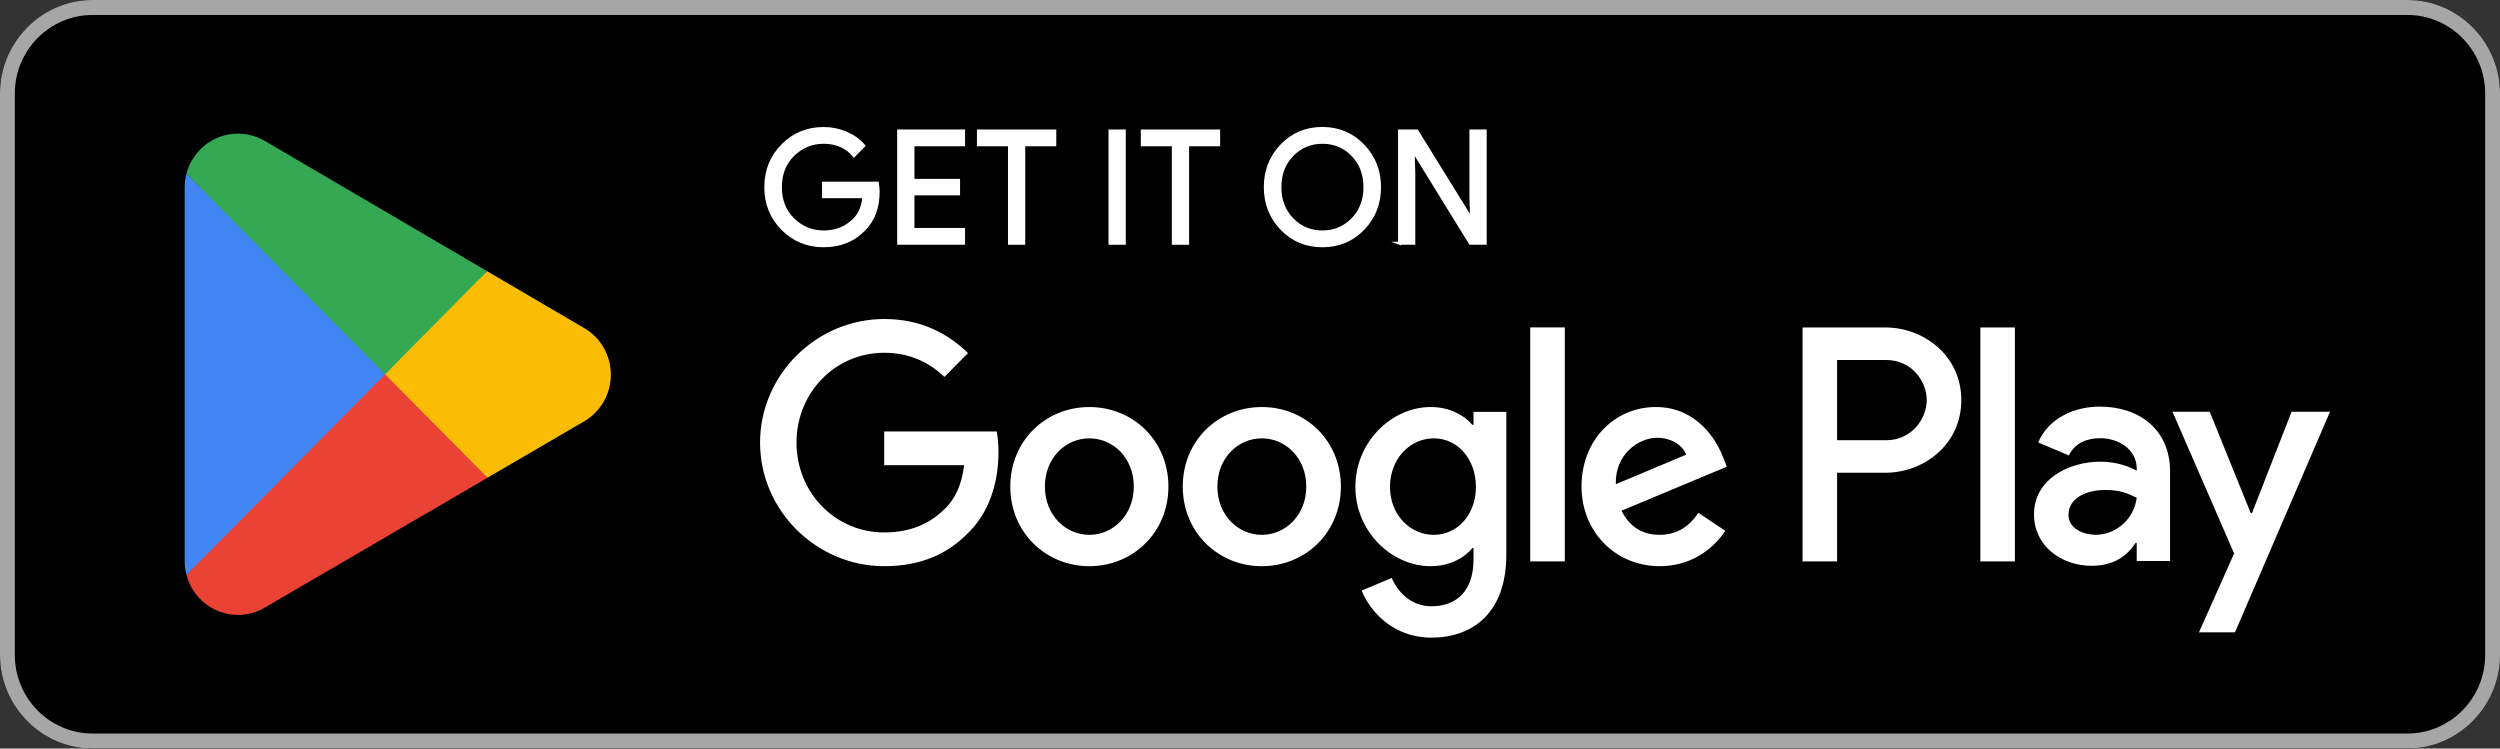 <svg width="167" height="50" viewBox="0 0 167 50" fill="none" xmlns="http://www.w3.org/2000/svg">
<rect x="0" y="0" width="167" height="50" fill="#333333" stroke="none"/>
<path d="M160.815 0H6.185C2.769 0 0 2.798 0 6.25V43.75C0 47.202 2.769 50 6.185 50H160.815C164.231 50 167 47.202 167 43.75V6.25C167 2.798 164.231 0 160.815 0Z" fill="black"/>
<path d="M160.815 1C163.68 1 166.01 3.355 166.01 6.25V43.75C166.01 46.645 163.68 49 160.815 49H6.185C3.32 49 0.99 46.645 0.99 43.75V6.25C0.99 3.355 3.32 1 6.185 1H160.815ZM160.815 0H6.185C2.783 0 0 2.812 0 6.25V43.75C0 47.188 2.783 50 6.185 50H160.815C164.217 50 167 47.188 167 43.75V6.25C167 2.812 164.217 0 160.815 0Z" fill="#A6A6A6"/>
<path d="M58.66 12.804C58.66 13.851 58.353 14.685 57.739 15.307C57.041 16.047 56.13 16.417 55.012 16.417C53.941 16.417 53.03 16.042 52.281 15.292C51.531 14.541 51.156 13.611 51.156 12.501C51.156 11.391 51.531 10.46 52.281 9.71C53.029 8.959 53.941 8.584 55.012 8.584C55.544 8.584 56.052 8.689 56.536 8.897C57.02 9.107 57.407 9.386 57.697 9.735L57.044 10.395C56.553 9.801 55.877 9.505 55.012 9.505C54.23 9.505 53.555 9.782 52.985 10.337C52.414 10.892 52.13 11.614 52.13 12.5C52.13 13.386 52.414 14.107 52.985 14.662C53.555 15.217 54.23 15.495 55.012 15.495C55.841 15.495 56.532 15.216 57.085 14.657C57.444 14.294 57.652 13.787 57.708 13.139H55.012V12.237H58.608C58.643 12.434 58.66 12.621 58.66 12.804Z" fill="white" stroke="white" stroke-width="0.2" stroke-miterlimit="10"/>
<path d="M64.365 9.671H60.985V12.049H64.033V12.95H60.985V15.327H64.365V16.249H60.031V8.749H64.365V9.671Z" fill="white" stroke="white" stroke-width="0.2" stroke-miterlimit="10"/>
<path d="M68.386 16.25H67.433V9.671H65.359V8.75H70.46V9.671H68.386V16.25Z" fill="white" stroke="white" stroke-width="0.2" stroke-miterlimit="10"/>
<path d="M74.148 16.25V8.75H75.101V16.25H74.148Z" fill="white" stroke="white" stroke-width="0.2" stroke-miterlimit="10"/>
<path d="M79.332 16.25H78.378V9.671H76.305V8.75H81.405V9.671H79.332V16.25Z" fill="white" stroke="white" stroke-width="0.2" stroke-miterlimit="10"/>
<path d="M91.059 15.281C90.329 16.04 89.422 16.417 88.337 16.417C87.252 16.417 86.346 16.039 85.617 15.281C84.887 14.524 84.523 13.596 84.523 12.5C84.523 11.404 84.887 10.476 85.617 9.719C86.346 8.96 87.252 8.581 88.337 8.581C89.416 8.581 90.32 8.962 91.054 9.724C91.786 10.485 92.152 11.41 92.152 12.5C92.152 13.596 91.787 14.524 91.059 15.281ZM86.321 14.652C86.87 15.215 87.542 15.495 88.337 15.495C89.133 15.495 89.804 15.214 90.354 14.652C90.903 14.09 91.179 13.372 91.179 12.5C91.179 11.627 90.903 10.909 90.354 10.347C89.806 9.785 89.133 9.505 88.337 9.505C87.542 9.505 86.87 9.786 86.321 10.347C85.773 10.91 85.497 11.627 85.497 12.5C85.497 13.372 85.773 14.091 86.321 14.652Z" fill="white" stroke="white" stroke-width="0.2" stroke-miterlimit="10"/>
<path d="M93.49 16.25V8.75H94.651L98.258 14.584H98.299L98.258 13.139V8.75H99.212V16.25H98.216L94.442 10.132H94.401L94.442 11.577V16.249H93.488L93.49 16.25Z" fill="white" stroke="white" stroke-width="0.2" stroke-miterlimit="10"/>
<path d="M84.29 27.19C81.38 27.19 79.009 29.425 79.009 32.506C79.009 35.567 81.38 37.822 84.29 37.822C87.199 37.822 89.571 35.567 89.571 32.506C89.571 29.425 87.199 27.19 84.29 27.19ZM84.29 35.727C82.695 35.727 81.321 34.399 81.321 32.505C81.321 30.591 82.696 29.282 84.29 29.282C85.883 29.282 87.259 30.591 87.259 32.505C87.259 34.397 85.883 35.727 84.29 35.727ZM72.769 27.19C69.86 27.19 67.488 29.425 67.488 32.506C67.488 35.567 69.86 37.822 72.769 37.822C75.679 37.822 78.05 35.567 78.05 32.506C78.05 29.425 75.679 27.19 72.769 27.19ZM72.769 35.727C71.175 35.727 69.799 34.399 69.799 32.505C69.799 30.591 71.175 29.282 72.769 29.282C74.364 29.282 75.738 30.591 75.738 32.505C75.738 34.397 74.362 35.727 72.769 35.727ZM59.064 28.821V31.076H64.406C64.246 32.345 63.828 33.271 63.19 33.916C62.413 34.701 61.197 35.567 59.064 35.567C55.776 35.567 53.206 32.889 53.206 29.566C53.206 26.244 55.776 23.565 59.064 23.565C60.838 23.565 62.133 24.27 63.089 25.176L64.664 23.585C63.329 22.296 61.556 21.31 59.064 21.31C54.56 21.31 50.773 25.015 50.773 29.566C50.773 34.117 54.56 37.822 59.064 37.822C61.496 37.822 63.329 37.017 64.764 35.506C66.239 34.016 66.698 31.921 66.698 30.23C66.698 29.706 66.658 29.224 66.578 28.82L59.064 28.821ZM115.112 30.572C114.674 29.385 113.338 27.189 110.608 27.189C107.897 27.189 105.646 29.344 105.646 32.505C105.646 35.485 107.878 37.821 110.867 37.821C113.278 37.821 114.674 36.331 115.252 35.465L113.458 34.256C112.86 35.142 112.043 35.726 110.867 35.726C109.692 35.726 108.855 35.182 108.317 34.115L115.352 31.175L115.113 30.571L115.112 30.572ZM107.937 32.345C107.878 30.291 109.512 29.244 110.687 29.244C111.603 29.244 112.38 29.706 112.64 30.371L107.937 32.345ZM102.218 37.5H104.53V21.872H102.218V37.5ZM98.43 28.377H98.351C97.833 27.754 96.837 27.189 95.581 27.189C92.95 27.189 90.539 29.525 90.539 32.525C90.539 35.505 92.95 37.821 95.581 37.821C96.837 37.821 97.833 37.257 98.351 36.612H98.43V37.377C98.43 39.411 97.354 40.499 95.62 40.499C94.205 40.499 93.328 39.471 92.969 38.606L90.956 39.452C91.534 40.862 93.069 42.594 95.62 42.594C98.33 42.594 100.622 40.982 100.622 37.056V27.511H98.43V28.377ZM95.781 35.727C94.186 35.727 92.851 34.379 92.851 32.525C92.851 30.652 94.186 29.282 95.781 29.282C97.355 29.282 98.591 30.652 98.591 32.525C98.591 34.377 97.355 35.727 95.781 35.727ZM125.941 21.874H120.41V37.5H122.718V31.58H125.941C128.499 31.58 131.014 29.709 131.014 26.726C131.014 23.744 128.499 21.874 125.941 21.874ZM126 29.405H122.717V24.049H126C127.726 24.049 128.706 25.492 128.706 26.727C128.706 27.939 127.726 29.406 126 29.406V29.405ZM140.266 27.161C138.594 27.161 136.864 27.905 136.148 29.554L138.197 30.419C138.635 29.554 139.45 29.272 140.306 29.272C141.5 29.272 142.714 29.996 142.734 31.282V31.444C142.315 31.202 141.421 30.84 140.326 30.84C138.118 30.84 135.869 32.066 135.869 34.359C135.869 36.45 137.679 37.796 139.709 37.796C141.26 37.796 142.116 37.092 142.653 36.269H142.732V37.475H144.96V31.484C144.96 28.709 142.912 27.161 140.266 27.161ZM139.987 35.725C139.231 35.725 138.176 35.344 138.176 34.399C138.176 33.192 139.489 32.73 140.623 32.73C141.638 32.73 142.115 32.951 142.732 33.252C142.553 34.7 141.32 35.725 139.987 35.725ZM153.078 27.502L150.432 34.277H150.352L147.607 27.502H145.121L149.239 36.971L146.891 42.239H149.298L155.646 27.502H153.079H153.078ZM132.287 37.5H134.595V21.874H132.287V37.5Z" fill="white"/>
<path d="M25.628 24.28L12.457 38.405C12.457 38.405 12.458 38.411 12.46 38.414C12.864 39.947 14.249 41.076 15.895 41.076C16.552 41.076 17.17 40.896 17.7 40.581L17.742 40.556L32.566 31.913L25.628 24.28Z" fill="#EA4335"/>
<path d="M38.952 21.875L38.939 21.866L32.539 18.116L25.328 24.6L32.564 31.91L38.929 28.199C40.045 27.59 40.803 26.401 40.803 25.03C40.803 23.668 40.056 22.485 38.95 21.874L38.952 21.875Z" fill="#FBBC04"/>
<path d="M12.457 11.596C12.378 11.891 12.336 12.201 12.336 12.521V37.481C12.336 37.801 12.377 38.111 12.457 38.405L26.081 24.641L12.457 11.596Z" fill="#4285F4"/>
<path d="M25.724 25.001L32.54 18.115L17.733 9.44C17.195 9.114 16.567 8.926 15.895 8.926C14.249 8.926 12.861 10.057 12.457 11.594V11.598L25.726 25.003L25.724 25.001Z" fill="#34A853"/>
</svg>

